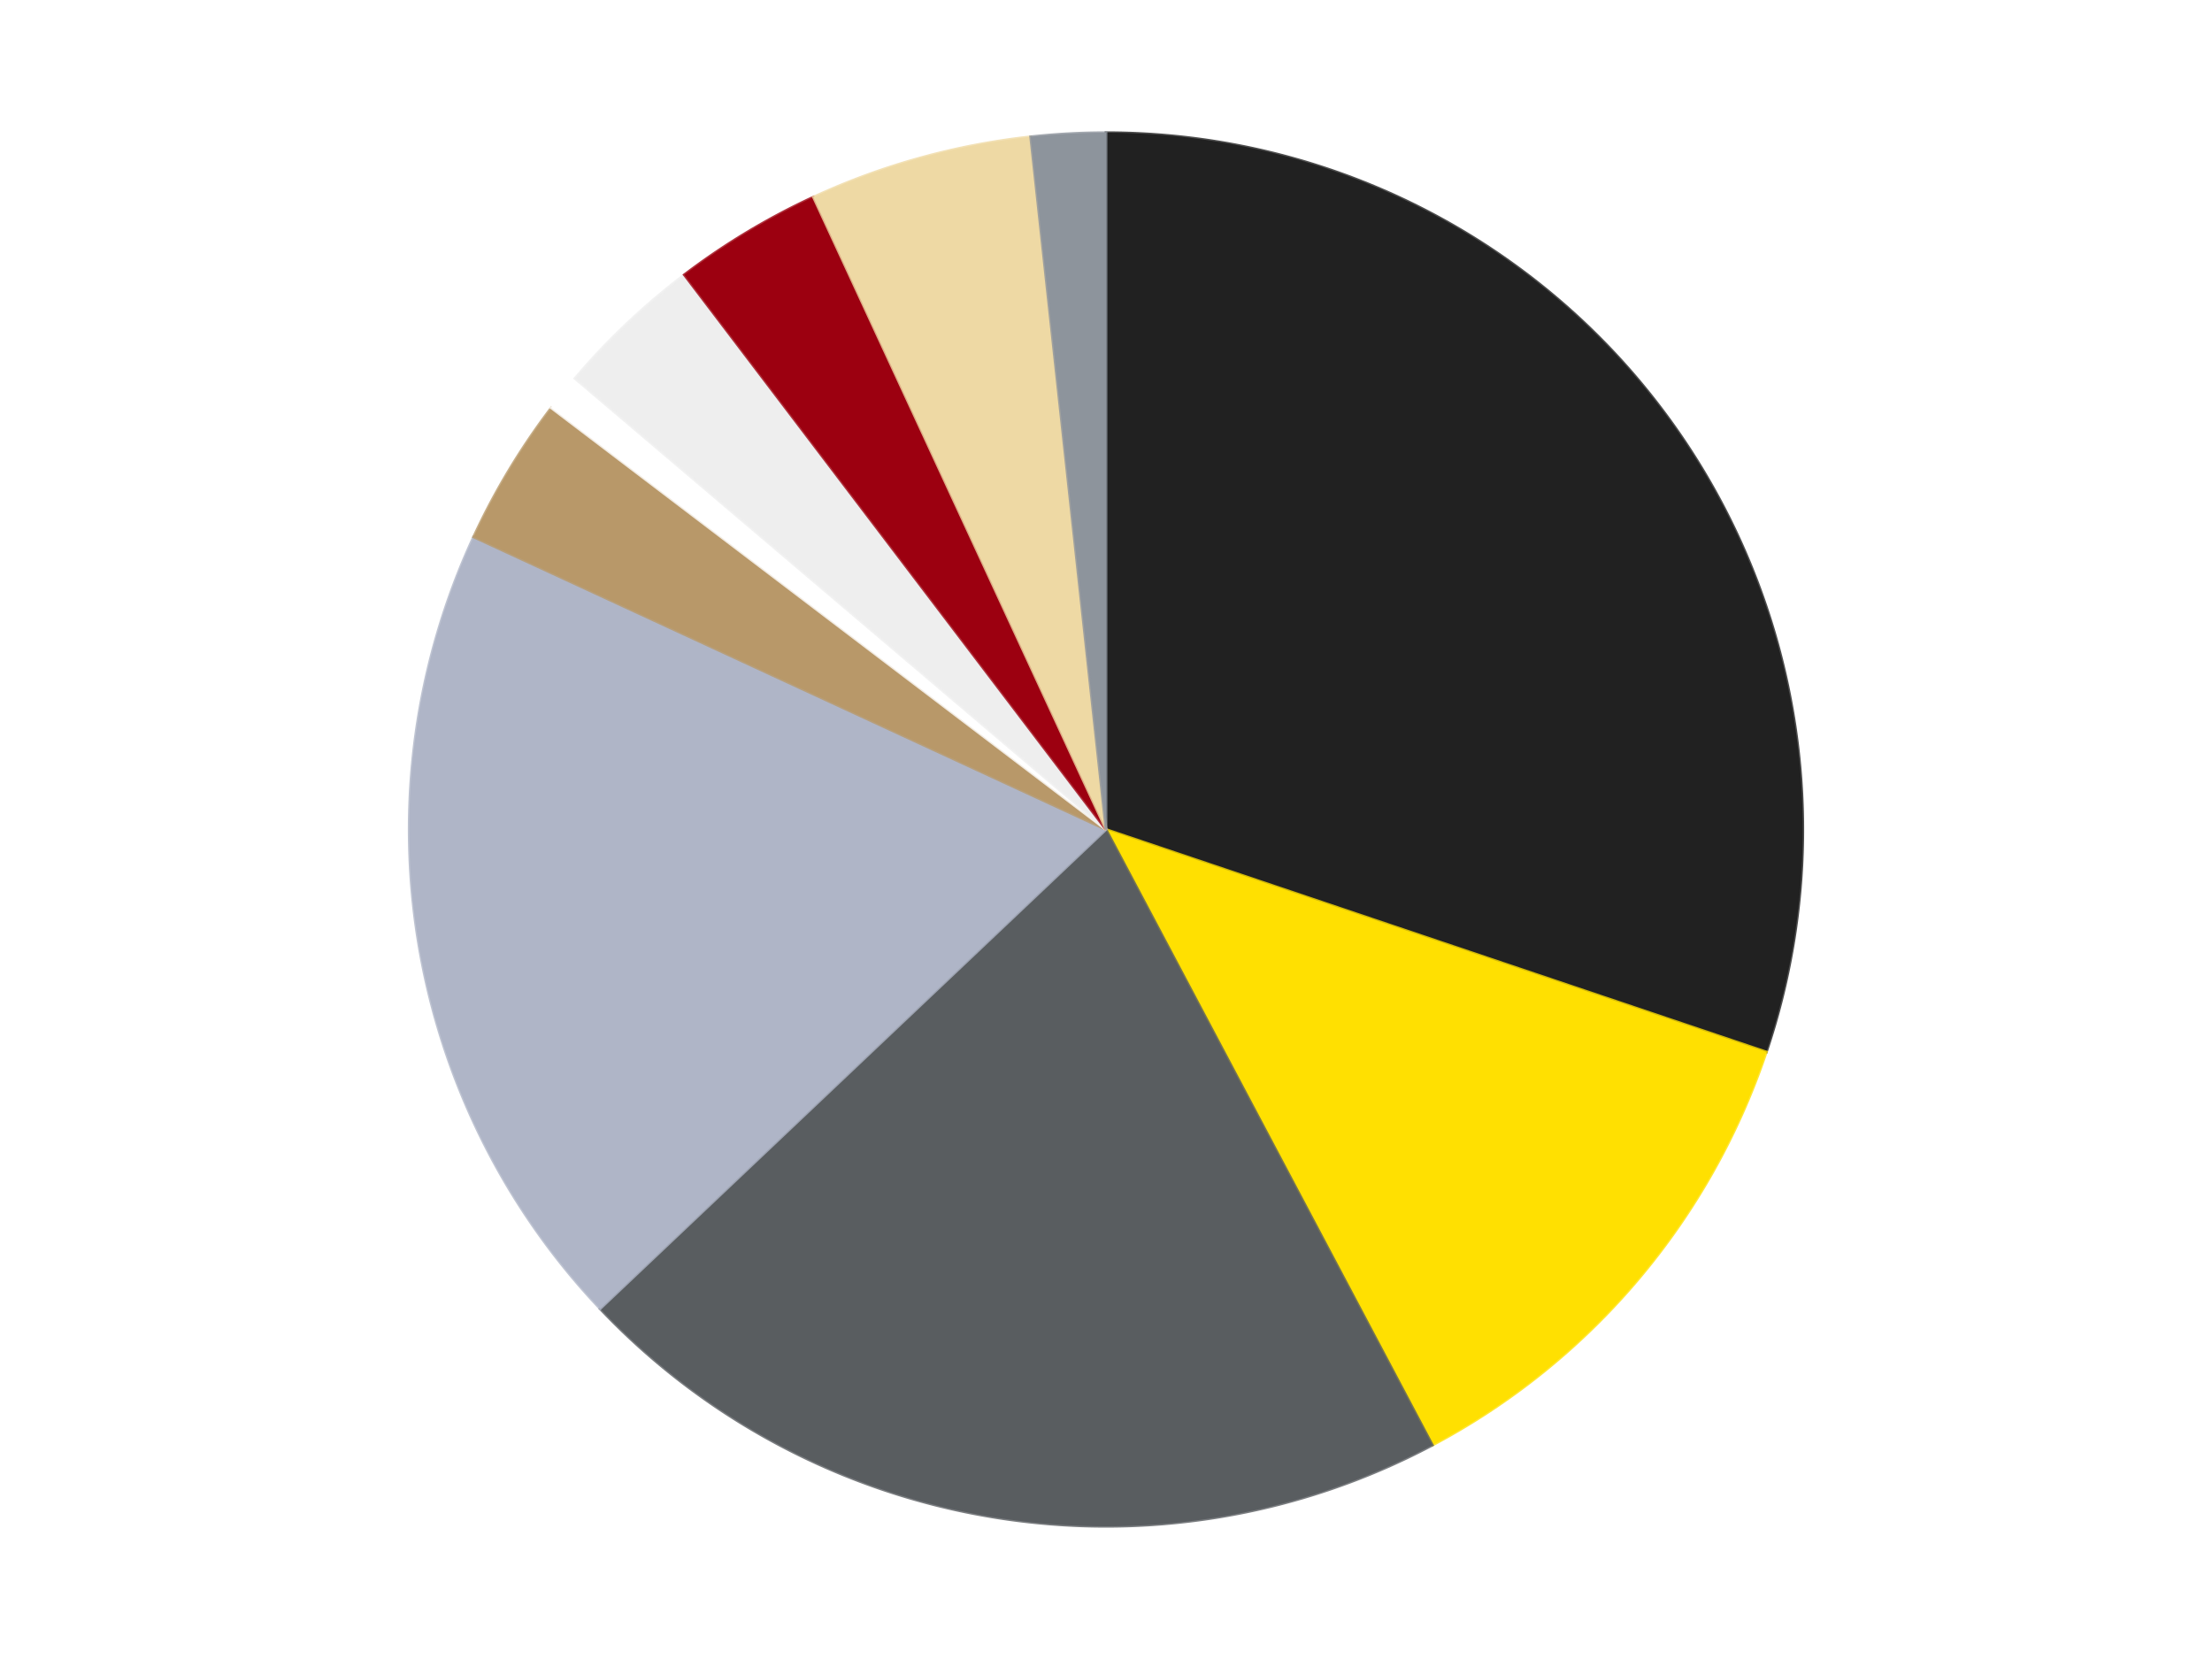 <?xml version='1.0' encoding='utf-8'?>
<svg xmlns="http://www.w3.org/2000/svg" xmlns:xlink="http://www.w3.org/1999/xlink" id="chart-1f202d93-4916-445d-b0d1-9e7d96b6f548" class="pygal-chart" viewBox="0 0 800 600"><!--Generated with pygal 3.0.4 (lxml) ©Kozea 2012-2016 on 2024-07-03--><!--http://pygal.org--><!--http://github.com/Kozea/pygal--><defs><style type="text/css">#chart-1f202d93-4916-445d-b0d1-9e7d96b6f548{-webkit-user-select:none;-webkit-font-smoothing:antialiased;font-family:Consolas,"Liberation Mono",Menlo,Courier,monospace}#chart-1f202d93-4916-445d-b0d1-9e7d96b6f548 .title{font-family:Consolas,"Liberation Mono",Menlo,Courier,monospace;font-size:16px}#chart-1f202d93-4916-445d-b0d1-9e7d96b6f548 .legends .legend text{font-family:Consolas,"Liberation Mono",Menlo,Courier,monospace;font-size:14px}#chart-1f202d93-4916-445d-b0d1-9e7d96b6f548 .axis text{font-family:Consolas,"Liberation Mono",Menlo,Courier,monospace;font-size:10px}#chart-1f202d93-4916-445d-b0d1-9e7d96b6f548 .axis text.major{font-family:Consolas,"Liberation Mono",Menlo,Courier,monospace;font-size:10px}#chart-1f202d93-4916-445d-b0d1-9e7d96b6f548 .text-overlay text.value{font-family:Consolas,"Liberation Mono",Menlo,Courier,monospace;font-size:16px}#chart-1f202d93-4916-445d-b0d1-9e7d96b6f548 .text-overlay text.label{font-family:Consolas,"Liberation Mono",Menlo,Courier,monospace;font-size:10px}#chart-1f202d93-4916-445d-b0d1-9e7d96b6f548 .tooltip{font-family:Consolas,"Liberation Mono",Menlo,Courier,monospace;font-size:14px}#chart-1f202d93-4916-445d-b0d1-9e7d96b6f548 text.no_data{font-family:Consolas,"Liberation Mono",Menlo,Courier,monospace;font-size:64px}
#chart-1f202d93-4916-445d-b0d1-9e7d96b6f548{background-color:transparent}#chart-1f202d93-4916-445d-b0d1-9e7d96b6f548 path,#chart-1f202d93-4916-445d-b0d1-9e7d96b6f548 line,#chart-1f202d93-4916-445d-b0d1-9e7d96b6f548 rect,#chart-1f202d93-4916-445d-b0d1-9e7d96b6f548 circle{-webkit-transition:150ms;-moz-transition:150ms;transition:150ms}#chart-1f202d93-4916-445d-b0d1-9e7d96b6f548 .graph &gt; .background{fill:transparent}#chart-1f202d93-4916-445d-b0d1-9e7d96b6f548 .plot &gt; .background{fill:transparent}#chart-1f202d93-4916-445d-b0d1-9e7d96b6f548 .graph{fill:rgba(0,0,0,.87)}#chart-1f202d93-4916-445d-b0d1-9e7d96b6f548 text.no_data{fill:rgba(0,0,0,1)}#chart-1f202d93-4916-445d-b0d1-9e7d96b6f548 .title{fill:rgba(0,0,0,1)}#chart-1f202d93-4916-445d-b0d1-9e7d96b6f548 .legends .legend text{fill:rgba(0,0,0,.87)}#chart-1f202d93-4916-445d-b0d1-9e7d96b6f548 .legends .legend:hover text{fill:rgba(0,0,0,1)}#chart-1f202d93-4916-445d-b0d1-9e7d96b6f548 .axis .line{stroke:rgba(0,0,0,1)}#chart-1f202d93-4916-445d-b0d1-9e7d96b6f548 .axis .guide.line{stroke:rgba(0,0,0,.54)}#chart-1f202d93-4916-445d-b0d1-9e7d96b6f548 .axis .major.line{stroke:rgba(0,0,0,.87)}#chart-1f202d93-4916-445d-b0d1-9e7d96b6f548 .axis text.major{fill:rgba(0,0,0,1)}#chart-1f202d93-4916-445d-b0d1-9e7d96b6f548 .axis.y .guides:hover .guide.line,#chart-1f202d93-4916-445d-b0d1-9e7d96b6f548 .line-graph .axis.x .guides:hover .guide.line,#chart-1f202d93-4916-445d-b0d1-9e7d96b6f548 .stackedline-graph .axis.x .guides:hover .guide.line,#chart-1f202d93-4916-445d-b0d1-9e7d96b6f548 .xy-graph .axis.x .guides:hover .guide.line{stroke:rgba(0,0,0,1)}#chart-1f202d93-4916-445d-b0d1-9e7d96b6f548 .axis .guides:hover text{fill:rgba(0,0,0,1)}#chart-1f202d93-4916-445d-b0d1-9e7d96b6f548 .reactive{fill-opacity:1.0;stroke-opacity:.8;stroke-width:1}#chart-1f202d93-4916-445d-b0d1-9e7d96b6f548 .ci{stroke:rgba(0,0,0,.87)}#chart-1f202d93-4916-445d-b0d1-9e7d96b6f548 .reactive.active,#chart-1f202d93-4916-445d-b0d1-9e7d96b6f548 .active .reactive{fill-opacity:0.6;stroke-opacity:.9;stroke-width:4}#chart-1f202d93-4916-445d-b0d1-9e7d96b6f548 .ci .reactive.active{stroke-width:1.5}#chart-1f202d93-4916-445d-b0d1-9e7d96b6f548 .series text{fill:rgba(0,0,0,1)}#chart-1f202d93-4916-445d-b0d1-9e7d96b6f548 .tooltip rect{fill:transparent;stroke:rgba(0,0,0,1);-webkit-transition:opacity 150ms;-moz-transition:opacity 150ms;transition:opacity 150ms}#chart-1f202d93-4916-445d-b0d1-9e7d96b6f548 .tooltip .label{fill:rgba(0,0,0,.87)}#chart-1f202d93-4916-445d-b0d1-9e7d96b6f548 .tooltip .label{fill:rgba(0,0,0,.87)}#chart-1f202d93-4916-445d-b0d1-9e7d96b6f548 .tooltip .legend{font-size:.8em;fill:rgba(0,0,0,.54)}#chart-1f202d93-4916-445d-b0d1-9e7d96b6f548 .tooltip .x_label{font-size:.6em;fill:rgba(0,0,0,1)}#chart-1f202d93-4916-445d-b0d1-9e7d96b6f548 .tooltip .xlink{font-size:.5em;text-decoration:underline}#chart-1f202d93-4916-445d-b0d1-9e7d96b6f548 .tooltip .value{font-size:1.5em}#chart-1f202d93-4916-445d-b0d1-9e7d96b6f548 .bound{font-size:.5em}#chart-1f202d93-4916-445d-b0d1-9e7d96b6f548 .max-value{font-size:.75em;fill:rgba(0,0,0,.54)}#chart-1f202d93-4916-445d-b0d1-9e7d96b6f548 .map-element{fill:transparent;stroke:rgba(0,0,0,.54) !important}#chart-1f202d93-4916-445d-b0d1-9e7d96b6f548 .map-element .reactive{fill-opacity:inherit;stroke-opacity:inherit}#chart-1f202d93-4916-445d-b0d1-9e7d96b6f548 .color-0,#chart-1f202d93-4916-445d-b0d1-9e7d96b6f548 .color-0 a:visited{stroke:#F44336;fill:#F44336}#chart-1f202d93-4916-445d-b0d1-9e7d96b6f548 .color-1,#chart-1f202d93-4916-445d-b0d1-9e7d96b6f548 .color-1 a:visited{stroke:#3F51B5;fill:#3F51B5}#chart-1f202d93-4916-445d-b0d1-9e7d96b6f548 .color-2,#chart-1f202d93-4916-445d-b0d1-9e7d96b6f548 .color-2 a:visited{stroke:#009688;fill:#009688}#chart-1f202d93-4916-445d-b0d1-9e7d96b6f548 .color-3,#chart-1f202d93-4916-445d-b0d1-9e7d96b6f548 .color-3 a:visited{stroke:#FFC107;fill:#FFC107}#chart-1f202d93-4916-445d-b0d1-9e7d96b6f548 .color-4,#chart-1f202d93-4916-445d-b0d1-9e7d96b6f548 .color-4 a:visited{stroke:#FF5722;fill:#FF5722}#chart-1f202d93-4916-445d-b0d1-9e7d96b6f548 .color-5,#chart-1f202d93-4916-445d-b0d1-9e7d96b6f548 .color-5 a:visited{stroke:#9C27B0;fill:#9C27B0}#chart-1f202d93-4916-445d-b0d1-9e7d96b6f548 .color-6,#chart-1f202d93-4916-445d-b0d1-9e7d96b6f548 .color-6 a:visited{stroke:#03A9F4;fill:#03A9F4}#chart-1f202d93-4916-445d-b0d1-9e7d96b6f548 .color-7,#chart-1f202d93-4916-445d-b0d1-9e7d96b6f548 .color-7 a:visited{stroke:#8BC34A;fill:#8BC34A}#chart-1f202d93-4916-445d-b0d1-9e7d96b6f548 .color-8,#chart-1f202d93-4916-445d-b0d1-9e7d96b6f548 .color-8 a:visited{stroke:#FF9800;fill:#FF9800}#chart-1f202d93-4916-445d-b0d1-9e7d96b6f548 .color-9,#chart-1f202d93-4916-445d-b0d1-9e7d96b6f548 .color-9 a:visited{stroke:#E91E63;fill:#E91E63}#chart-1f202d93-4916-445d-b0d1-9e7d96b6f548 .text-overlay .color-0 text{fill:black}#chart-1f202d93-4916-445d-b0d1-9e7d96b6f548 .text-overlay .color-1 text{fill:black}#chart-1f202d93-4916-445d-b0d1-9e7d96b6f548 .text-overlay .color-2 text{fill:black}#chart-1f202d93-4916-445d-b0d1-9e7d96b6f548 .text-overlay .color-3 text{fill:black}#chart-1f202d93-4916-445d-b0d1-9e7d96b6f548 .text-overlay .color-4 text{fill:black}#chart-1f202d93-4916-445d-b0d1-9e7d96b6f548 .text-overlay .color-5 text{fill:black}#chart-1f202d93-4916-445d-b0d1-9e7d96b6f548 .text-overlay .color-6 text{fill:black}#chart-1f202d93-4916-445d-b0d1-9e7d96b6f548 .text-overlay .color-7 text{fill:black}#chart-1f202d93-4916-445d-b0d1-9e7d96b6f548 .text-overlay .color-8 text{fill:black}#chart-1f202d93-4916-445d-b0d1-9e7d96b6f548 .text-overlay .color-9 text{fill:black}
#chart-1f202d93-4916-445d-b0d1-9e7d96b6f548 text.no_data{text-anchor:middle}#chart-1f202d93-4916-445d-b0d1-9e7d96b6f548 .guide.line{fill:none}#chart-1f202d93-4916-445d-b0d1-9e7d96b6f548 .centered{text-anchor:middle}#chart-1f202d93-4916-445d-b0d1-9e7d96b6f548 .title{text-anchor:middle}#chart-1f202d93-4916-445d-b0d1-9e7d96b6f548 .legends .legend text{fill-opacity:1}#chart-1f202d93-4916-445d-b0d1-9e7d96b6f548 .axis.x text{text-anchor:middle}#chart-1f202d93-4916-445d-b0d1-9e7d96b6f548 .axis.x:not(.web) text[transform]{text-anchor:start}#chart-1f202d93-4916-445d-b0d1-9e7d96b6f548 .axis.x:not(.web) text[transform].backwards{text-anchor:end}#chart-1f202d93-4916-445d-b0d1-9e7d96b6f548 .axis.y text{text-anchor:end}#chart-1f202d93-4916-445d-b0d1-9e7d96b6f548 .axis.y text[transform].backwards{text-anchor:start}#chart-1f202d93-4916-445d-b0d1-9e7d96b6f548 .axis.y2 text{text-anchor:start}#chart-1f202d93-4916-445d-b0d1-9e7d96b6f548 .axis.y2 text[transform].backwards{text-anchor:end}#chart-1f202d93-4916-445d-b0d1-9e7d96b6f548 .axis .guide.line{stroke-dasharray:4,4;stroke:black}#chart-1f202d93-4916-445d-b0d1-9e7d96b6f548 .axis .major.guide.line{stroke-dasharray:6,6;stroke:black}#chart-1f202d93-4916-445d-b0d1-9e7d96b6f548 .horizontal .axis.y .guide.line,#chart-1f202d93-4916-445d-b0d1-9e7d96b6f548 .horizontal .axis.y2 .guide.line,#chart-1f202d93-4916-445d-b0d1-9e7d96b6f548 .vertical .axis.x .guide.line{opacity:0}#chart-1f202d93-4916-445d-b0d1-9e7d96b6f548 .horizontal .axis.always_show .guide.line,#chart-1f202d93-4916-445d-b0d1-9e7d96b6f548 .vertical .axis.always_show .guide.line{opacity:1 !important}#chart-1f202d93-4916-445d-b0d1-9e7d96b6f548 .axis.y .guides:hover .guide.line,#chart-1f202d93-4916-445d-b0d1-9e7d96b6f548 .axis.y2 .guides:hover .guide.line,#chart-1f202d93-4916-445d-b0d1-9e7d96b6f548 .axis.x .guides:hover .guide.line{opacity:1}#chart-1f202d93-4916-445d-b0d1-9e7d96b6f548 .axis .guides:hover text{opacity:1}#chart-1f202d93-4916-445d-b0d1-9e7d96b6f548 .nofill{fill:none}#chart-1f202d93-4916-445d-b0d1-9e7d96b6f548 .subtle-fill{fill-opacity:.2}#chart-1f202d93-4916-445d-b0d1-9e7d96b6f548 .dot{stroke-width:1px;fill-opacity:1;stroke-opacity:1}#chart-1f202d93-4916-445d-b0d1-9e7d96b6f548 .dot.active{stroke-width:5px}#chart-1f202d93-4916-445d-b0d1-9e7d96b6f548 .dot.negative{fill:transparent}#chart-1f202d93-4916-445d-b0d1-9e7d96b6f548 text,#chart-1f202d93-4916-445d-b0d1-9e7d96b6f548 tspan{stroke:none !important}#chart-1f202d93-4916-445d-b0d1-9e7d96b6f548 .series text.active{opacity:1}#chart-1f202d93-4916-445d-b0d1-9e7d96b6f548 .tooltip rect{fill-opacity:.95;stroke-width:.5}#chart-1f202d93-4916-445d-b0d1-9e7d96b6f548 .tooltip text{fill-opacity:1}#chart-1f202d93-4916-445d-b0d1-9e7d96b6f548 .showable{visibility:hidden}#chart-1f202d93-4916-445d-b0d1-9e7d96b6f548 .showable.shown{visibility:visible}#chart-1f202d93-4916-445d-b0d1-9e7d96b6f548 .gauge-background{fill:rgba(229,229,229,1);stroke:none}#chart-1f202d93-4916-445d-b0d1-9e7d96b6f548 .bg-lines{stroke:transparent;stroke-width:2px}</style><script type="text/javascript">window.pygal = window.pygal || {};window.pygal.config = window.pygal.config || {};window.pygal.config['1f202d93-4916-445d-b0d1-9e7d96b6f548'] = {"allow_interruptions": false, "box_mode": "extremes", "classes": ["pygal-chart"], "css": ["file://style.css", "file://graph.css"], "defs": [], "disable_xml_declaration": false, "dots_size": 2.5, "dynamic_print_values": false, "explicit_size": false, "fill": false, "force_uri_protocol": "https", "formatter": null, "half_pie": false, "height": 600, "include_x_axis": false, "inner_radius": 0, "interpolate": null, "interpolation_parameters": {}, "interpolation_precision": 250, "inverse_y_axis": false, "js": ["//kozea.github.io/pygal.js/2.0.x/pygal-tooltips.min.js"], "legend_at_bottom": false, "legend_at_bottom_columns": null, "legend_box_size": 12, "logarithmic": false, "margin": 20, "margin_bottom": null, "margin_left": null, "margin_right": null, "margin_top": null, "max_scale": 16, "min_scale": 4, "missing_value_fill_truncation": "x", "no_data_text": "No data", "no_prefix": false, "order_min": null, "pretty_print": false, "print_labels": false, "print_values": false, "print_values_position": "center", "print_zeroes": true, "range": null, "rounded_bars": null, "secondary_range": null, "show_dots": true, "show_legend": false, "show_minor_x_labels": true, "show_minor_y_labels": true, "show_only_major_dots": false, "show_x_guides": false, "show_x_labels": true, "show_y_guides": true, "show_y_labels": true, "spacing": 10, "stack_from_top": false, "strict": false, "stroke": true, "stroke_style": null, "style": {"background": "transparent", "ci_colors": [], "colors": ["#F44336", "#3F51B5", "#009688", "#FFC107", "#FF5722", "#9C27B0", "#03A9F4", "#8BC34A", "#FF9800", "#E91E63", "#2196F3", "#4CAF50", "#FFEB3B", "#673AB7", "#00BCD4", "#CDDC39", "#9E9E9E", "#607D8B"], "dot_opacity": "1", "font_family": "Consolas, \"Liberation Mono\", Menlo, Courier, monospace", "foreground": "rgba(0, 0, 0, .87)", "foreground_strong": "rgba(0, 0, 0, 1)", "foreground_subtle": "rgba(0, 0, 0, .54)", "guide_stroke_color": "black", "guide_stroke_dasharray": "4,4", "label_font_family": "Consolas, \"Liberation Mono\", Menlo, Courier, monospace", "label_font_size": 10, "legend_font_family": "Consolas, \"Liberation Mono\", Menlo, Courier, monospace", "legend_font_size": 14, "major_guide_stroke_color": "black", "major_guide_stroke_dasharray": "6,6", "major_label_font_family": "Consolas, \"Liberation Mono\", Menlo, Courier, monospace", "major_label_font_size": 10, "no_data_font_family": "Consolas, \"Liberation Mono\", Menlo, Courier, monospace", "no_data_font_size": 64, "opacity": "1.0", "opacity_hover": "0.6", "plot_background": "transparent", "stroke_opacity": ".8", "stroke_opacity_hover": ".9", "stroke_width": "1", "stroke_width_hover": "4", "title_font_family": "Consolas, \"Liberation Mono\", Menlo, Courier, monospace", "title_font_size": 16, "tooltip_font_family": "Consolas, \"Liberation Mono\", Menlo, Courier, monospace", "tooltip_font_size": 14, "transition": "150ms", "value_background": "rgba(229, 229, 229, 1)", "value_colors": [], "value_font_family": "Consolas, \"Liberation Mono\", Menlo, Courier, monospace", "value_font_size": 16, "value_label_font_family": "Consolas, \"Liberation Mono\", Menlo, Courier, monospace", "value_label_font_size": 10}, "title": null, "tooltip_border_radius": 0, "tooltip_fancy_mode": true, "truncate_label": null, "truncate_legend": null, "width": 800, "x_label_rotation": 0, "x_labels": null, "x_labels_major": null, "x_labels_major_count": null, "x_labels_major_every": null, "x_title": null, "xrange": null, "y_label_rotation": 0, "y_labels": null, "y_labels_major": null, "y_labels_major_count": null, "y_labels_major_every": null, "y_title": null, "zero": 0, "legends": ["Black", "Yellow", "Dark Bluish Gray", "Light Bluish Gray", "Dark Tan", "White", "Trans-Clear", "Trans-Red", "Tan", "Flat Silver"]}</script><script type="text/javascript" xlink:href="https://kozea.github.io/pygal.js/2.0.x/pygal-tooltips.min.js"/></defs><title>Pygal</title><g class="graph pie-graph vertical"><rect x="0" y="0" width="800" height="600" class="background"/><g transform="translate(20, 20)" class="plot"><rect x="0" y="0" width="760" height="560" class="background"/><g class="series serie-0 color-0"><g class="slices"><g class="slice" style="fill: #212121; stroke: #212121"><path d="M380 28 A252 252 0 0 1 618.809 360.464 L380 280 A0 0 0 0 0 380 280 z" class="slice reactive tooltip-trigger"/><desc class="value">35</desc><desc class="x centered">482.3357979703066</desc><desc class="y centered">206.49228303245576</desc></g></g></g><g class="series serie-1 color-1"><g class="slices"><g class="slice" style="fill: #FFE001; stroke: #FFE001"><path d="M618.809 360.464 A252 252 0 0 1 498.039 502.645 L380 280 A0 0 0 0 0 380 280 z" class="slice reactive tooltip-trigger"/><desc class="value">14</desc><desc class="x centered">476.0324189460822</desc><desc class="y centered">361.5706718825103</desc></g></g></g><g class="series serie-2 color-2"><g class="slices"><g class="slice" style="fill: #595D60; stroke: #595D60"><path d="M498.039 502.645 A252 252 0 0 1 197.049 453.3 L380 280 A0 0 0 0 0 380 280 z" class="slice reactive tooltip-trigger"/><desc class="value">24</desc><desc class="x centered">359.61546843435167</desc><desc class="y centered">404.3401418402323</desc></g></g></g><g class="series serie-3 color-3"><g class="slices"><g class="slice" style="fill: #AFB5C7; stroke: #AFB5C7"><path d="M197.049 453.3 A252 252 0 0 1 151.291 174.188 L380 280 A0 0 0 0 0 380 280 z" class="slice reactive tooltip-trigger"/><desc class="value">22</desc><desc class="x centered">255.6598581597677</desc><desc class="y centered">300.38453156564833</desc></g></g></g><g class="series serie-4 color-4"><g class="slices"><g class="slice" style="fill: #B89869; stroke: #B89869"><path d="M151.291 174.188 A252 252 0 0 1 179.385 127.496 L380 280 A0 0 0 0 0 380 280 z" class="slice reactive tooltip-trigger"/><desc class="value">4</desc><desc class="x centered">272.0359958028837</desc><desc class="y centered">215.0402139956953</desc></g></g></g><g class="series serie-5 color-5"><g class="slices"><g class="slice" style="fill: #FFFFFF; stroke: #FFFFFF"><path d="M179.385 127.496 A252 252 0 0 1 187.935 116.859 L380 280 A0 0 0 0 0 380 280 z" class="slice reactive tooltip-trigger"/><desc class="value">1</desc><desc class="x centered">281.7939138627595</desc><desc class="y centered">201.05974002066569</desc></g></g></g><g class="series serie-6 color-6"><g class="slices"><g class="slice" style="fill: #EEEEEE; stroke: #EEEEEE"><path d="M187.935 116.859 A252 252 0 0 1 227.496 79.385 L380 280 A0 0 0 0 0 380 280 z" class="slice reactive tooltip-trigger"/><desc class="value">4</desc><desc class="x centered">293.3498681844687</desc><desc class="y centered">188.5245680176855</desc></g></g></g><g class="series serie-7 color-7"><g class="slices"><g class="slice" style="fill: #9C0010; stroke: #9C0010"><path d="M227.496 79.385 A252 252 0 0 1 274.188 51.291 L380 280 A0 0 0 0 0 380 280 z" class="slice reactive tooltip-trigger"/><desc class="value">4</desc><desc class="x centered">315.04021399569524</desc><desc class="y centered">172.03599580288375</desc></g></g></g><g class="series serie-8 color-8"><g class="slices"><g class="slice" style="fill: #EED9A4; stroke: #EED9A4"><path d="M274.188 51.291 A252 252 0 0 1 352.754 29.477 L380 280 A0 0 0 0 0 380 280 z" class="slice reactive tooltip-trigger"/><desc class="value">6</desc><desc class="x centered">346.2914293453182</desc><desc class="y centered">158.5927009425779</desc></g></g></g><g class="series serie-9 color-9"><g class="slices"><g class="slice" style="fill: #8D949C; stroke: #8D949C"><path d="M352.754 29.477 A252 252 0 0 1 380 28 L380 280 A0 0 0 0 0 380 280 z" class="slice reactive tooltip-trigger"/><desc class="value">2</desc><desc class="x centered">373.17849751823746</desc><desc class="y centered">154.18478985475838</desc></g></g></g></g><g class="titles"/><g transform="translate(20, 20)" class="plot overlay"><g class="series serie-0 color-0"/><g class="series serie-1 color-1"/><g class="series serie-2 color-2"/><g class="series serie-3 color-3"/><g class="series serie-4 color-4"/><g class="series serie-5 color-5"/><g class="series serie-6 color-6"/><g class="series serie-7 color-7"/><g class="series serie-8 color-8"/><g class="series serie-9 color-9"/></g><g transform="translate(20, 20)" class="plot text-overlay"><g class="series serie-0 color-0"/><g class="series serie-1 color-1"/><g class="series serie-2 color-2"/><g class="series serie-3 color-3"/><g class="series serie-4 color-4"/><g class="series serie-5 color-5"/><g class="series serie-6 color-6"/><g class="series serie-7 color-7"/><g class="series serie-8 color-8"/><g class="series serie-9 color-9"/></g><g transform="translate(20, 20)" class="plot tooltip-overlay"><g transform="translate(0 0)" style="opacity: 0" class="tooltip"><rect rx="0" ry="0" width="0" height="0" class="tooltip-box"/><g class="text"/></g></g></g></svg>